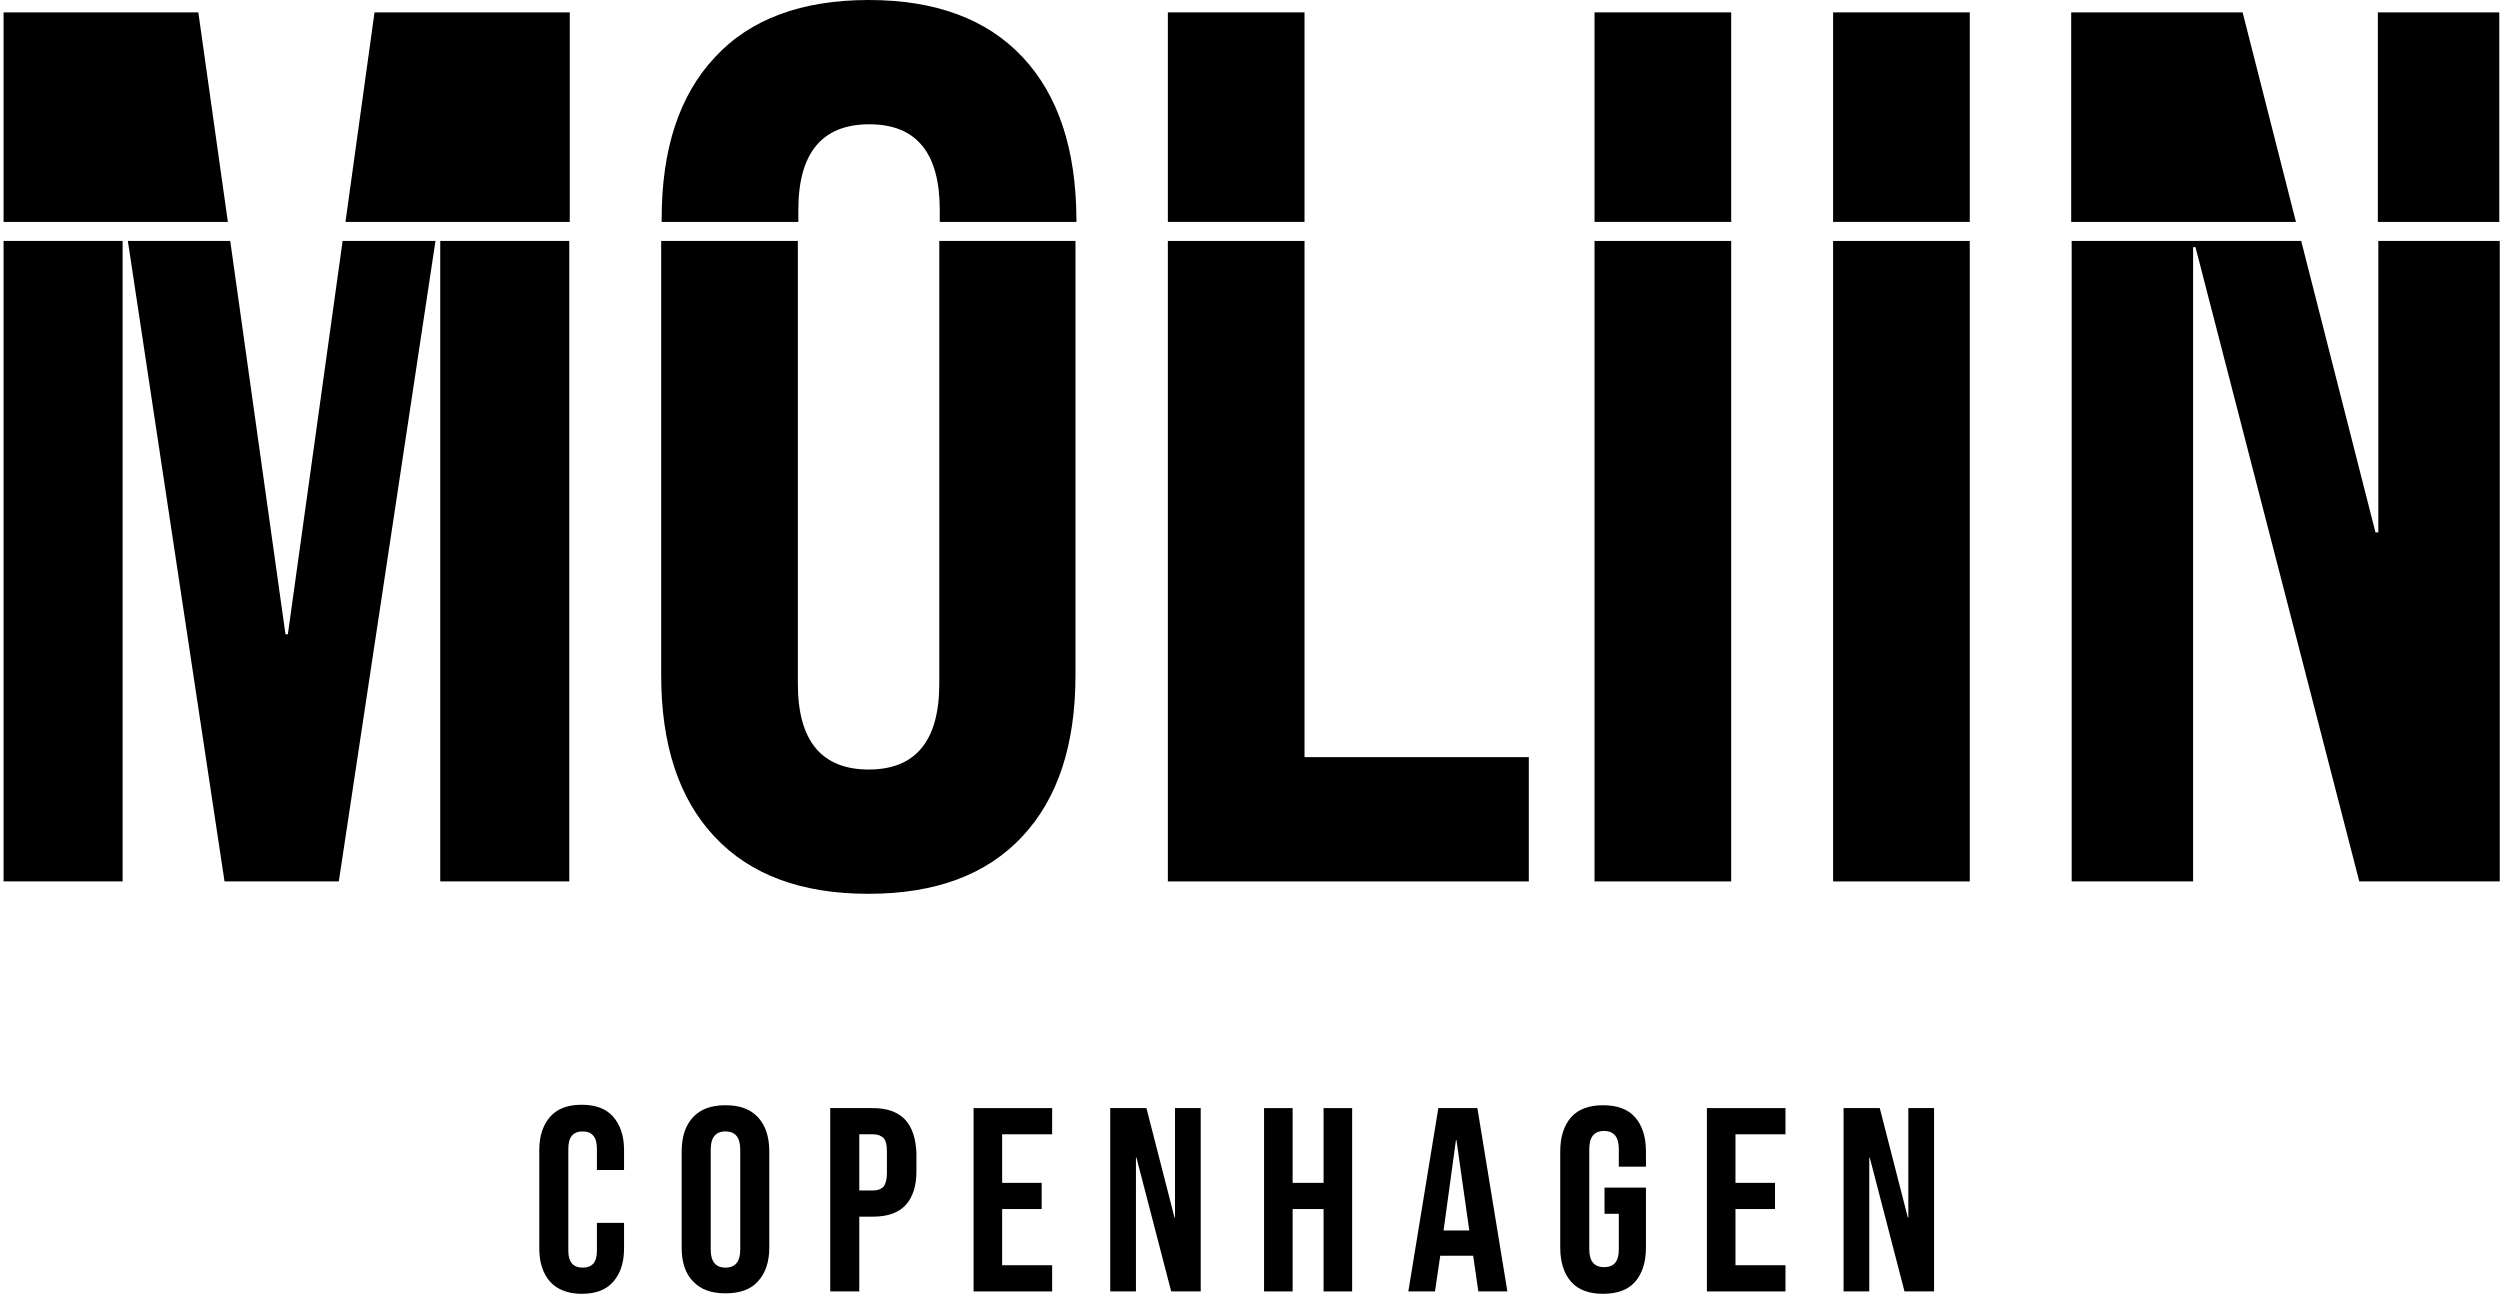 <svg xmlns="http://www.w3.org/2000/svg" fill="none" viewBox="0 0 525 272" height="272" width="525">
    <path fill="black" d="M92.45 50.6L92.45 185.1H119.55L119.55 50.6L92.45 50.6ZM78.65 2.6L72.55 46.6L119.65 46.6V2.6L78.65 2.6ZM71.95 50.6L60.45 133.2H59.95L48.35 50.6H26.85L47.15 185.1H71.15L91.45 50.6H71.95ZM41.65 2.6L0.75 2.6L0.75 46.6L47.85 46.6L41.65 2.6ZM0.75 50.6L0.75 185.1H25.75L25.75 50.6L0.75 50.6Z"></path>
    <path fill="black" d="M214.75 12C207.25 4 196.45 0 182.45 0C168.35 0 157.55 4 150.15 12C142.65 20 138.95 31.3 138.95 45.9V46.6L167.65 46.6V44.1C167.65 32.1 172.65 26.1 182.55 26.1C192.45 26.1 197.35 32.1 197.35 44.1V46.6L226.05 46.6V45.9C225.95 31.3 222.25 20 214.75 12ZM197.25 50.6L197.25 143.6C197.25 155.6 192.25 161.6 182.45 161.6C172.55 161.6 167.55 155.6 167.55 143.6L167.55 50.6L138.85 50.6L138.85 141.8C138.85 156.4 142.55 167.7 150.05 175.7C157.55 183.7 168.25 187.7 182.35 187.7C196.45 187.7 207.15 183.7 214.65 175.7C222.15 167.7 225.85 156.4 225.85 141.8L225.85 50.6L197.25 50.6Z"></path>
    <path fill="black" d="M245.25 2.6V46.6L273.95 46.6V2.6L245.25 2.6ZM273.95 159V50.6L245.25 50.6L245.25 185.1H321.05V159H273.95Z"></path>
    <path fill="black" d="M334.85 2.6V46.6L363.55 46.6V2.6L334.85 2.6ZM334.85 50.6L334.85 185.1H363.55V50.6L334.85 50.6Z"></path>
    <path fill="black" d="M384.95 2.6V46.6L413.65 46.6V2.6L384.95 2.6ZM384.95 50.6L384.95 185.1H413.65V50.6L384.95 50.6Z"></path>
    <path fill="black" d="M499.35 111.8H498.85L483.25 50.6L435.05 50.6L435.05 185.1H460.55V51.9H461.05L495.45 185.1L524.95 185.1V50.6L499.45 50.6V111.8H499.35ZM499.35 2.6V46.6L524.85 46.6V2.6L499.35 2.6ZM470.95 2.6L434.95 2.6V46.6L482.15 46.6L470.95 2.6Z"></path>
    <path fill="black" d="M131.05 245.6V241.5C131.05 238.5 130.25 236.2 128.75 234.5C127.25 232.8 125.05 232 122.15 232C119.25 232 117.05 232.8 115.55 234.5C114.05 236.2 113.25 238.5 113.25 241.5V262.2C113.25 265.2 114.05 267.5 115.55 269.2C117.05 270.8 119.25 271.7 122.15 271.7C125.05 271.7 127.25 270.9 128.75 269.2C130.25 267.5 131.05 265.2 131.05 262.2V256.8H125.35V262.7C125.35 265.1 124.35 266.2 122.35 266.2C120.35 266.2 119.35 265 119.35 262.7V241.2C119.35 238.8 120.35 237.6 122.35 237.6C124.35 237.6 125.35 238.8 125.35 241.2V245.7H131.05V245.6Z"></path>
    <path fill="black" d="M159.15 234.6C157.55 232.9 155.35 232.1 152.35 232.1C149.35 232.1 147.15 232.9 145.55 234.6C143.95 236.3 143.15 238.7 143.15 241.8V262C143.15 265.1 143.95 267.5 145.55 269.1C147.15 270.8 149.35 271.6 152.35 271.6C155.35 271.6 157.65 270.8 159.15 269.1C160.75 267.4 161.55 265 161.55 262V241.8C161.55 238.7 160.75 236.3 159.15 234.6ZM155.45 262.4C155.45 264.9 154.45 266.2 152.35 266.2C150.25 266.2 149.25 264.9 149.25 262.4V241.4C149.25 238.9 150.25 237.6 152.35 237.6C154.45 237.6 155.45 238.9 155.45 241.4V262.4Z"></path>
    <path fill="black" d="M190.05 235.1C188.55 233.5 186.25 232.7 183.25 232.7H174.35V271.2H180.45V255.5H183.35C186.35 255.5 188.65 254.7 190.15 253.1C191.65 251.5 192.45 249.1 192.45 246V242.2C192.35 239.1 191.55 236.7 190.05 235.1ZM186.25 246.4C186.25 247.7 185.95 248.7 185.55 249.2C185.05 249.7 184.35 250 183.35 250H180.45V238.2H183.35C184.35 238.2 185.05 238.5 185.55 239C186.05 239.5 186.25 240.5 186.25 241.8V246.4Z"></path>
    <path fill="black" d="M220.95 238.2V232.7H204.45V271.2H220.95V265.7H210.45V253.9H218.75V248.4H210.45V238.2H220.95Z"></path>
    <path fill="black" d="M246.75 232.7V255.7H246.65L240.75 232.7H233.15V271.2H238.55V243.1H238.65L245.95 271.2H252.15V232.7H246.75Z"></path>
    <path fill="black" d="M277.95 232.7V248.4H271.45V232.7H265.45V271.2H271.45V253.9H277.95V271.2H283.95V232.7H277.95Z"></path>
    <path fill="black" d="M310.25 232.7H302.05L295.75 271.2H301.35L302.45 263.7H309.35V263.6L310.45 271.2H316.55L310.25 232.7ZM303.15 258.4L305.75 239.4H305.85L308.55 258.4H303.15Z"></path>
    <path fill="black" d="M345.65 245.1V241.8C345.65 238.7 344.85 236.3 343.35 234.6C341.85 232.9 339.55 232.1 336.65 232.1C333.75 232.1 331.45 232.9 329.95 234.6C328.45 236.3 327.65 238.7 327.65 241.8V262C327.65 265.1 328.45 267.5 329.95 269.2C331.45 270.9 333.75 271.7 336.65 271.7C339.55 271.7 341.85 270.9 343.35 269.2C344.85 267.5 345.65 265.1 345.65 262V249.4H336.95V254.9H339.95V262.4C339.95 264.9 338.95 266.1 336.85 266.1C334.75 266.1 333.75 264.8 333.75 262.4V241.3C333.75 238.8 334.75 237.5 336.85 237.5C338.95 237.5 339.95 238.8 339.95 241.3V245H345.65V245.1Z"></path>
    <path fill="black" d="M374.95 238.2V232.7H358.45V271.2H374.95V265.7H364.45V253.9H372.75V248.4H364.45V238.2H374.95Z"></path>
    <path fill="black" d="M400.75 232.7V255.7H400.65L394.75 232.7H387.15V271.2H392.55V243.1H392.65L399.95 271.2H406.15V232.7H400.75Z"></path>
</svg>